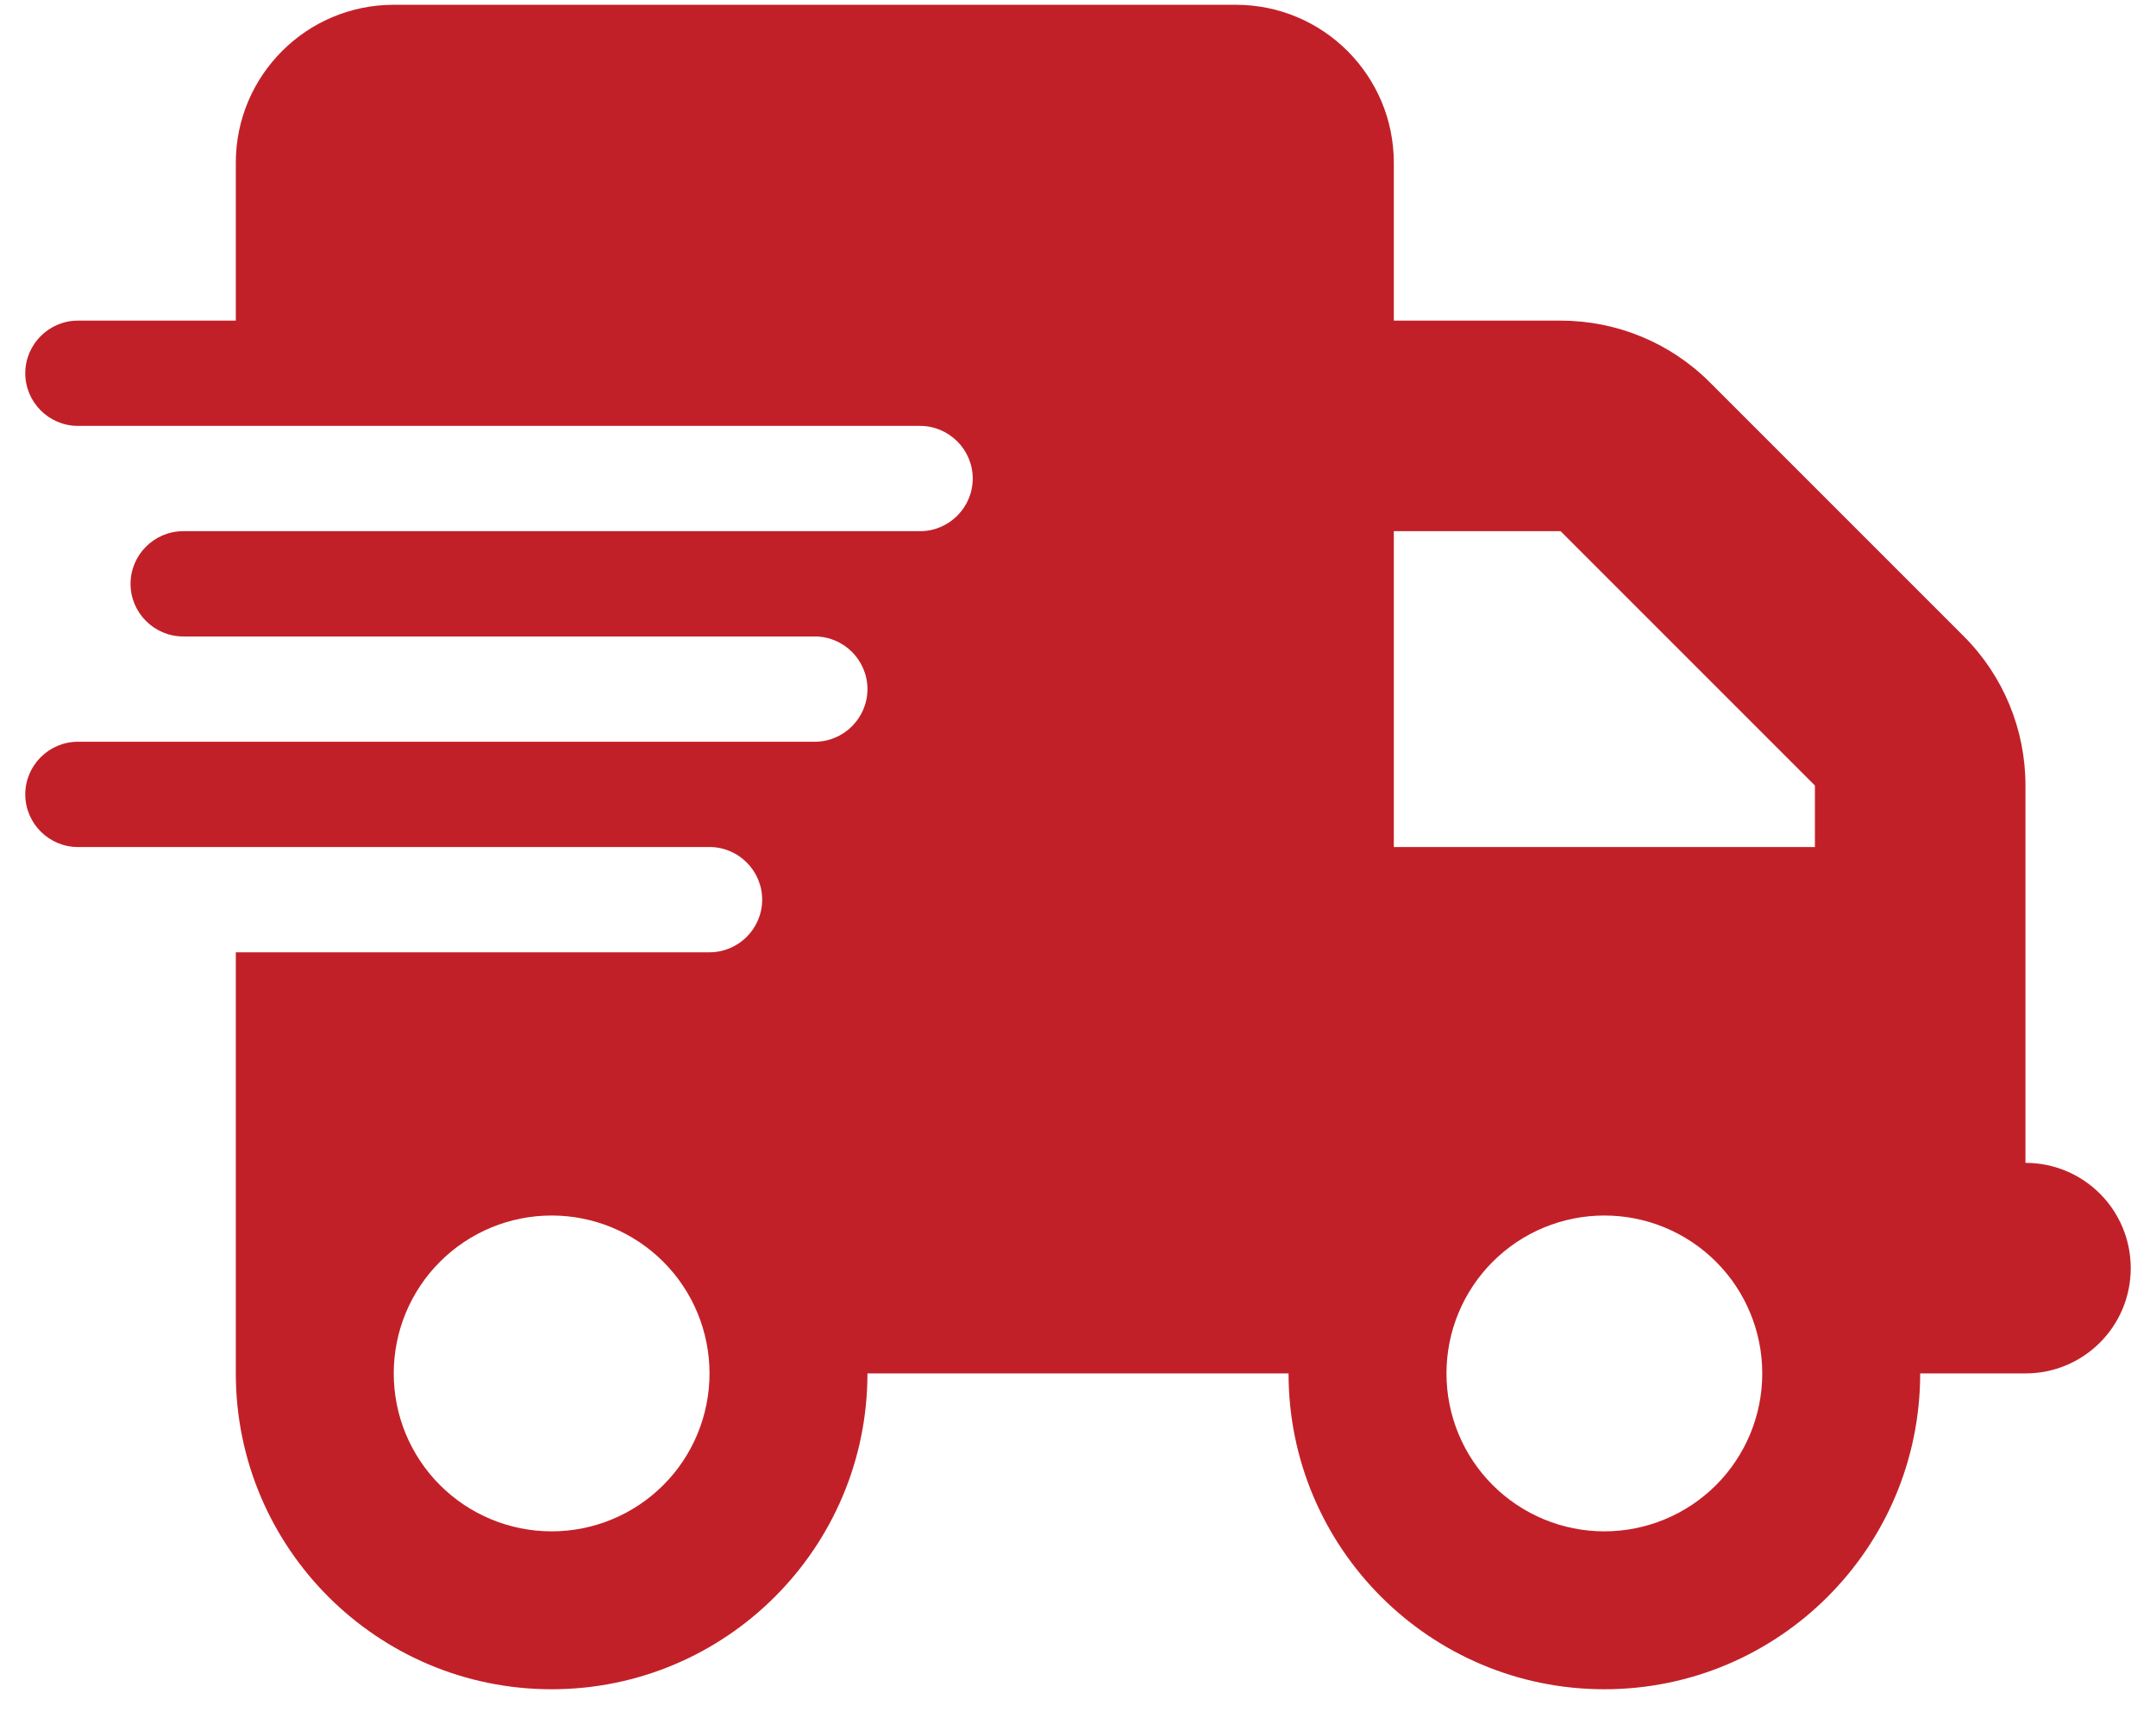 <svg xmlns="http://www.w3.org/2000/svg" width="64" height="51" viewBox="0 0 64 51" fill="none"><path d="M11.688 0.142C9.1 0.142 7 2.242 7 4.83V9.517H2.312C1.453 9.517 0.75 10.22 0.75 11.08C0.75 11.939 1.453 12.642 2.312 12.642H7H27.312C28.172 12.642 28.875 13.345 28.875 14.205C28.875 15.064 28.172 15.767 27.312 15.767H7H5.438C4.578 15.767 3.875 16.47 3.875 17.33C3.875 18.189 4.578 18.892 5.438 18.892H7H24.188C25.047 18.892 25.75 19.595 25.75 20.455C25.75 21.314 25.047 22.017 24.188 22.017H7H2.312C1.453 22.017 0.75 22.72 0.75 23.58C0.75 24.439 1.453 25.142 2.312 25.142H7H21.062C21.922 25.142 22.625 25.845 22.625 26.705C22.625 27.564 21.922 28.267 21.062 28.267H7V40.767C7 45.943 11.199 50.142 16.375 50.142C21.551 50.142 25.75 45.943 25.75 40.767H38.25C38.25 45.943 42.449 50.142 47.625 50.142C52.801 50.142 57 45.943 57 40.767H60.125C61.853 40.767 63.25 39.371 63.25 37.642C63.25 35.914 61.853 34.517 60.125 34.517V28.267V25.142V23.316C60.125 21.656 59.471 20.064 58.299 18.892L50.75 11.343C49.578 10.171 47.986 9.517 46.326 9.517H41.375V4.83C41.375 2.242 39.275 0.142 36.688 0.142H11.688ZM53.875 23.316V25.142H41.375V15.767H46.326L53.875 23.316ZM16.375 36.08C17.618 36.08 18.811 36.573 19.69 37.453C20.569 38.332 21.062 39.524 21.062 40.767C21.062 42.01 20.569 43.203 19.69 44.082C18.811 44.961 17.618 45.455 16.375 45.455C15.132 45.455 13.94 44.961 13.06 44.082C12.181 43.203 11.688 42.01 11.688 40.767C11.688 39.524 12.181 38.332 13.06 37.453C13.94 36.573 15.132 36.08 16.375 36.08ZM42.938 40.767C42.938 39.524 43.431 38.332 44.31 37.453C45.19 36.573 46.382 36.08 47.625 36.08C48.868 36.08 50.06 36.573 50.94 37.453C51.819 38.332 52.312 39.524 52.312 40.767C52.312 42.01 51.819 43.203 50.94 44.082C50.06 44.961 48.868 45.455 47.625 45.455C46.382 45.455 45.19 44.961 44.31 44.082C43.431 43.203 42.938 42.01 42.938 40.767Z" fill="#C22028"></path></svg>